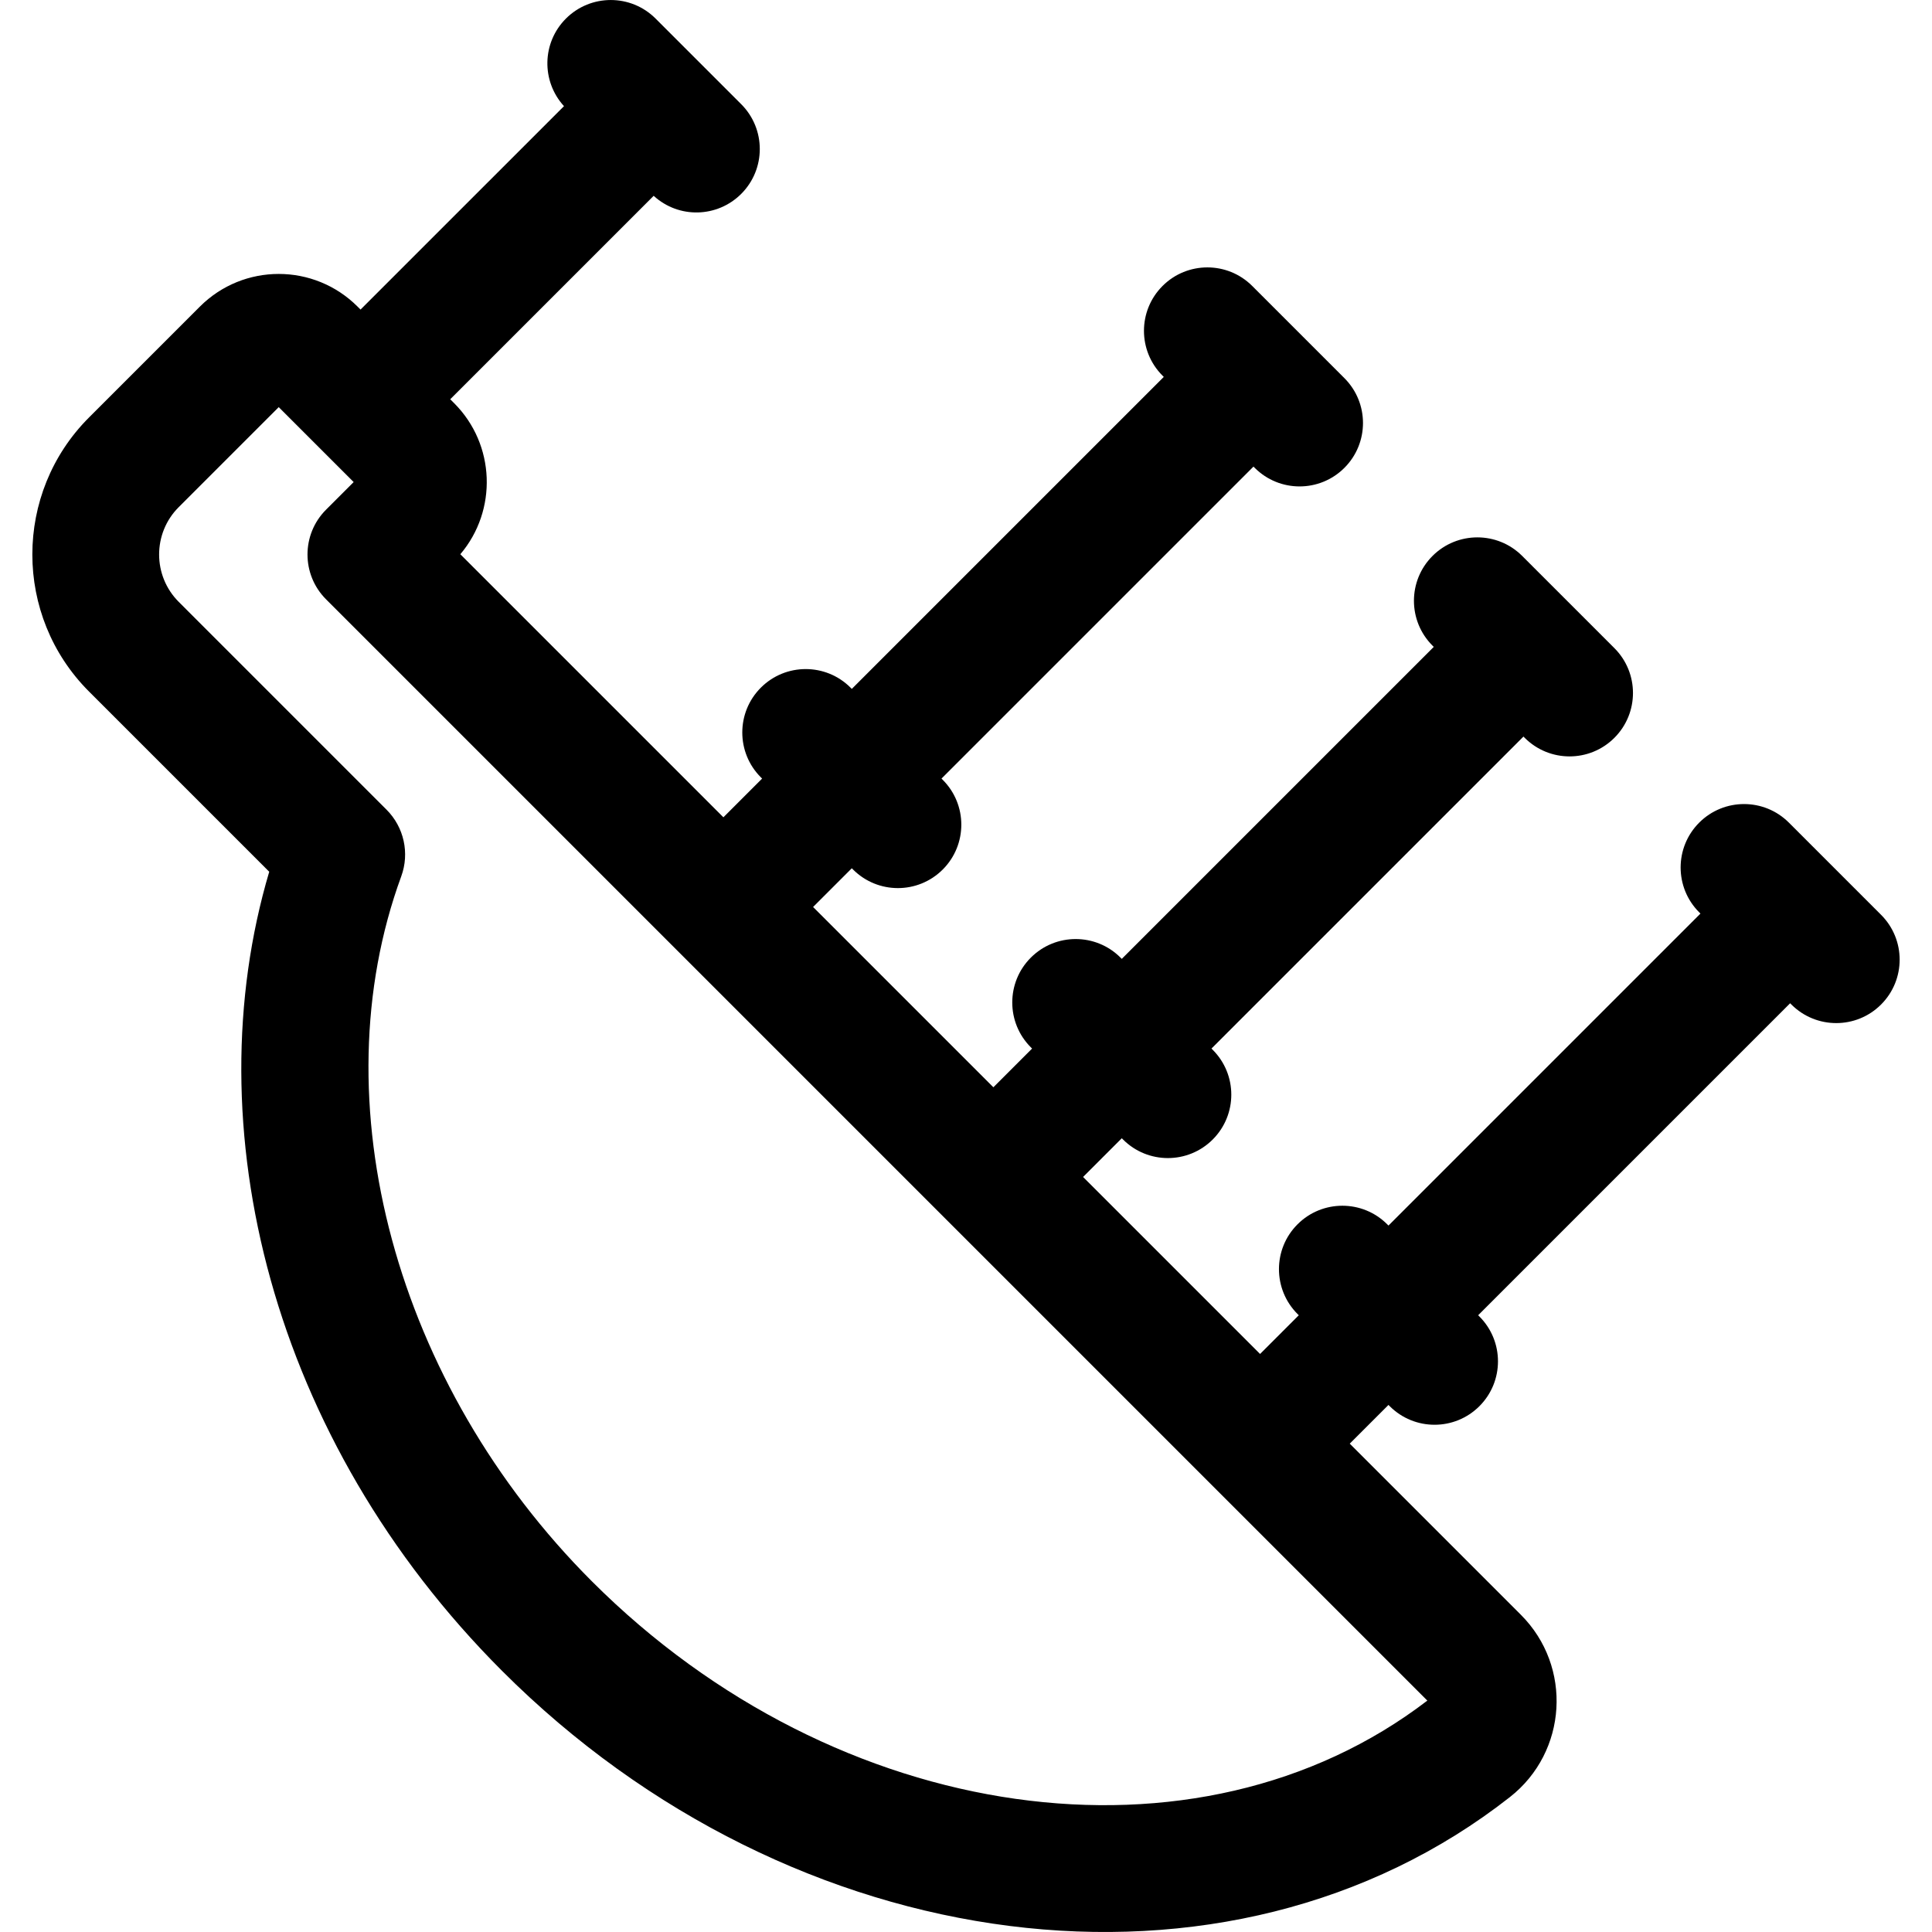 <?xml version="1.0" encoding="iso-8859-1"?>
<!-- Generator: Adobe Illustrator 19.0.0, SVG Export Plug-In . SVG Version: 6.00 Build 0)  -->
<svg version="1.1" id="Layer_1" xmlns="http://www.w3.org/2000/svg" xmlns:xlink="http://www.w3.org/1999/xlink" x="0px" y="0px"
	 viewBox="0 0 512.005 512.005" style="enable-background:new 0 0 512.005 512.005;" xml:space="preserve">
<g>
	<g>
		<path d="M498.511,242.44l-24.431-24.432c-6.562-6.565-17.204-6.563-23.769,0c-6.563,6.563-6.564,17.204,0,23.769l0.331,0.331
			l-82.68,82.68l-0.331-0.331c-6.563-6.563-17.205-6.563-23.769,0c-6.564,6.563-6.564,17.205,0,23.769l0.331,0.331l-10.26,10.26
			l-46.906-46.906l10.26-10.26l0.331,0.331c6.562,6.564,17.204,6.565,23.769,0c6.564-6.564,6.564-17.205,0-23.769l-0.332-0.332
			l82.68-82.68l0.332,0.332c3.282,3.283,7.583,4.923,11.884,4.923c4.3,0,8.603-1.641,11.884-4.923
			c6.564-6.564,6.564-17.205,0-23.769c-1.804-1.804,5.271,5.271-24.432-24.431c-6.563-6.565-17.205-6.563-23.769,0
			c-6.564,6.564-6.564,17.205,0,23.769l0.331,0.331l-82.68,82.68l-0.332-0.332c-6.563-6.565-17.205-6.563-23.769,0
			c-6.564,6.564-6.564,17.205,0,23.769l0.332,0.332l-10.259,10.259l-47.779-47.779l10.26-10.26l0.331,0.331
			c6.564,6.564,17.205,6.564,23.769,0c6.564-6.563,6.564-17.205,0-23.769l-0.331-0.331l82.68-82.68l0.331,0.331
			c3.282,3.282,7.583,4.923,11.884,4.923c4.3,0,8.603-1.641,11.884-4.923c6.564-6.563,6.564-17.205,0-23.769l-24.431-24.431
			c-6.563-6.563-17.205-6.563-23.769,0c-6.564,6.563-6.564,17.205,0,23.769l0.331,0.331l-82.68,82.68l-0.331-0.331
			c-6.563-6.563-17.205-6.563-23.769,0c-6.564,6.563-6.564,17.205,0,23.769l0.331,0.331l-10.26,10.26l-69.715-69.715
			c9.858-11.604,9.311-29.08-1.641-40.033l-1.038-1.038l53.914-53.914c6.704,6.127,16.899,5.786,23.2-0.514
			c6.564-6.564,6.564-17.205,0-23.769c-1.675-1.675,4.894,4.894-22.686-22.685c-6.563-6.565-17.205-6.563-23.769,0
			c-6.381,6.381-6.539,16.606-0.513,23.201L95.549,82.042l-0.778-0.778c-11.55-11.552-30.254-11.558-41.81-0.001l-29.375,29.374
			C3.565,130.66,3.567,163.24,23.591,183.265l47.758,47.759c-19.953,67.277,0.372,150.446,61.744,211.818
			c76.974,76.976,192.345,92.023,267.066,33.395c15.226-11.948,16.622-34.567,2.89-48.304l-45.347-45.347l10.26-10.26l0.331,0.331
			c6.564,6.564,17.205,6.564,23.769,0c6.564-6.563,6.564-17.205,0-23.769l-0.331-0.331l82.68-82.68l0.332,0.332
			c3.282,3.283,7.583,4.923,11.884,4.923c4.3,0,8.603-1.641,11.884-4.923C505.074,259.646,505.074,249.005,498.511,242.44z
			 M378.262,450.681c-60.786,46.592-156.419,33.372-221.4-31.608c-52.075-52.075-72.38-127.158-50.526-186.833
			c2.251-6.145,0.729-13.037-3.898-17.664l-55.078-55.079c-6.919-6.919-6.921-18.174-0.005-25.091l26.511-26.509l19.858,19.858
			l-7.31,7.31c-6.564,6.563-6.564,17.205,0,23.769L378.262,450.681z"/>
	</g>
</g>
<g>
</g>
<g>
</g>
<g>
</g>
<g>
</g>
<g>
</g>
<g>
</g>
<g>
</g>
<g>
</g>
<g>
</g>
<g>
</g>
<g>
</g>
<g>
</g>
<g>
</g>
<g>
</g>
<g>
</g>
</svg>

